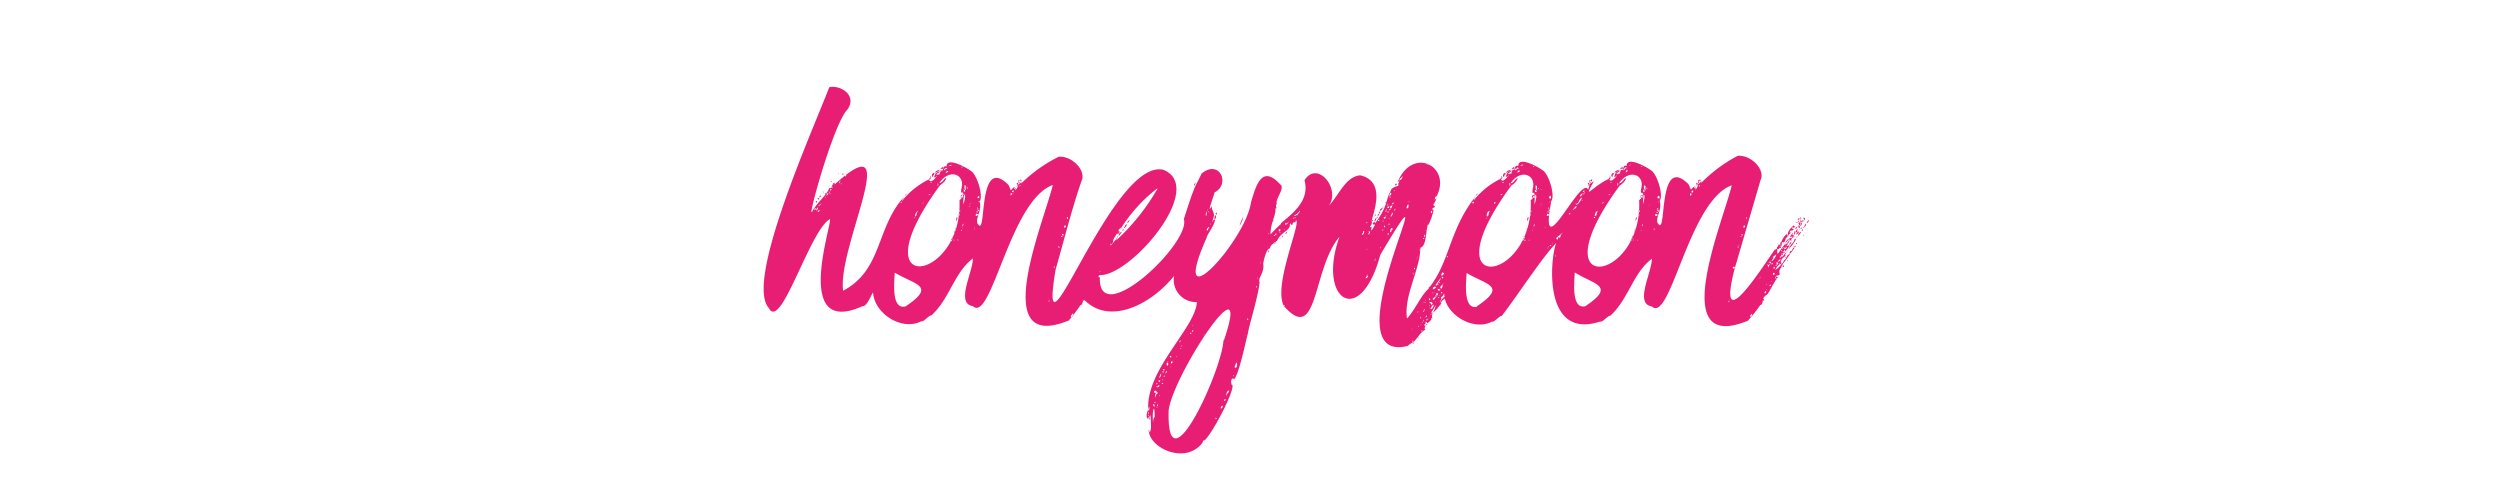 <svg xmlns="http://www.w3.org/2000/svg" viewBox="0 0 240 48" fill="#e81e75" xmlns:v="https://vecta.io/nano"><path d="M78.58 19.16s.15-.11 0-.14-.11.1 0 .14zM79.91 18v-.1c-.1-.04-.07.1 0 .1zm-1.54 1.45c.07 0 .1-.15 0-.15s-.08.08 0 .15zm2.48-2.74c0 .12.22 0 .14-.07.01.11-.18-.04-.14.07zm-1.01.76c0-.07 0-.08-.07-.07s0 .08.07.07zm-.57 1.19s.07-.08 0-.11-.08.07 0 .11zm1.22-1.98c.03-.19-.1-.06 0 0zm-1.69 2.08c-.1 0-.23.3-.07.18-.12-.05.21-.05.07-.18zm.2-.32s.08.07.08 0-.08-.04-.08 0zm11.21-1.84c-.07 0 0 .11-.14.08s.17.02.14-.08zm-.76.47c-.2-.09-.25.05-.21.22.07-.07.07-.18.21-.22zM87 18.58c0 .08-.18.15-.07.22-.07-.11.18-.11.07-.22zm3.25-2.3c-.22.07-.4.11-.51.29a.81.81 0 0 0 .51-.29zm7.63 1.19c-.15 0 0-.11 0-.15-.24-.16-.03.55 0 .15zm-.22.07s-.14.14 0 .18.11-.14 0-.18zm-7.99-.94c-.19 0-.33.35-.07.4-.12-.19.2-.23.07-.4z"/><path d="M98 17.22c-.06.07-.09.12 0 .18s.06-.15 0-.18zM90.57 16c-.29.19-.46.19 0 .21-.11-.21.11-.21 0-.21zm1.3 4.85c-.08.07-.08.22-.11.43.05-.12.24-.37.11-.43zm1.47-4.28h.07s-.07-.04-.07 0zm-3.74.57h.07s-.07-.03-.07 0zm-.29-.25v.15c0 .04.11-.12 0-.15zm17.69 5.9c.11 0 .08-.07.11-.1s-.11.07-.11.1zm.42-.14a3.46 3.46 0 0 0 .28-.4c-.18.04-.36.26-.28.4z"/><path d="M107.52 22h0c-.18.18.18-.07 0 0zm-.28.72v.11l.1-.11z"/><path d="M107.49 22.33c0-.47-.52.4-.07.07-.08 0 0-.11.07-.07zm.51-.54c-.07 0-.18.1-.07.1s.07-.07.07-.1z"/><path d="M108.14 21.5c-.08.11-.21.2-.15.29s.24-.24.15-.29zm.28-.4c-.07.11-.18.18-.21.33.11-.04.25-.22.21-.33zm-.57.9c-.07 0-.15.14-.07.14s.1.01.07-.14zm-.15-.14c0 .07-.07.11-.07.14s.15-.11.07-.14zm9.04-1.01c-.07-.41-.16-.09-.14.18.03-.03.14-.03.14-.18zm-.04-.39c0 .1.08.21.11.1s0-.18-.11-.1zm-6.29 19.83c0-.11-.08-.11 0-.22-.17 0-.08.19 0 .22zm4.31-22.75c0 .14-.14.14-.1.29.05-.04.21-.24.1-.29zm6.99 6.69c.05 0 .09-.08.11-.18s-.11.08-.11.18zM119 21.68a2.59 2.59 0 0 0 .36-.86 3.37 3.37 0 0 0-.36.86zm3.39 1.73a.08.08 0 0 0-.07-.08c0 .08.04.08.07.08zm.54-.51h-.07c-.07 0 .07.1.07 0zm-.47.36v.11s.08-.07 0-.11zm-.25-1.98c0-.11.11-.14 0-.14s-.07.14 0 .14zm1.26 1.19c0-.07.07-.07.07-.18s-.21.14-.07.18zM110.84 37.8h.07c.07 0-.04 0-.07 0zm3.38-18.93s0-.07.07-.11-.07.04-.07.11zm-3.96 22.43c0 .07 0 .18.07.14s0-.14-.07-.14zm12.89-18.69c0 .11-.11.11-.11.18s.22-.1.11-.18zm9.32-2.15c-.11 0 .07-.08.07-.11-.17-.18-.24.29-.07.11z"/><path d="M132.4 20.67a.19.19 0 0 0-.07-.14c-.11.14-.18.18.07.14zm.4-.86c0 .14-.44.32-.33.39s.29-.2.33-.39zm10.33.75c-.08.15-.22.18-.22.36.09-.07.25-.25.22-.36zm-11.49 1.19c-.09.11 0 .16 0 0z"/><path d="M132.87 19.77h-.07s.07.07.07 0zm1.22-2.09c-.09-.15-.2.07-.14.11s.14-.04.14-.11zm2.84 13.43v.11a.06.06 0 1 0 0-.11zm-3.81-11.59c0-.17.07-.13-.11-.07-.07-.11-.01.13.11.07zm5.18 9.86v-.11c0-.04-.08.12 0 .11zM135.71 33v-.11l-.11.11z"/><path d="M131.93 21.25c.18 0 .15-.25.25-.36-.18.03-.18.25-.25.36zm4.25 11.19s0-.07-.07-.07.07.18.07.07zm-4.36-11.23c0-.07 0-.11-.07-.11s0 .15.07.11zm.26-.68c0 .07-.11.1-.11.21s.18-.18.11-.21z"/><path d="M132.18 20.89c.12.08.06-.06 0-.11zm12.89-4.61c-.21.07-.39.11-.5.29a.77.77 0 0 0 .5-.29zm.33-.28c-.3.19-.47.19 0 .21-.11-.21.1-.21 0-.21zm-.4.6c-.08 0 0 .11-.15.08s.22.02.15-.08zm3.17-.03h.07s-.07-.04-.07 0zm-3.67.03c-.19 0-.33.35-.08.4-.11-.19.2-.23.08-.4zm2.19 4.25c-.07.07-.07.22-.11.43.05-.12.26-.37.11-.43zm-2.55-3.96v.15c0 .04.11-.12 0-.15z"/><path d="M144.42 17.14h.08s-.08-.03-.08 0z"/><path d="M144.28 17.07c-.21-.09-.25.05-.22.22.08-.07.08-.18.22-.22zm-2.48 1.51c0 .08-.18.15-.08.22-.03-.11.22-.11.08-.22zm10.97-1.36c-.05.07-.09.12 0 .18s.11-.15 0-.18zm-.28.32s-.15.14 0 .18.1-.14 0-.18zm.21-.07c-.14 0 0-.11 0-.15-.24-.16-.03.55 0 .15zm1.84-.58v.15c0 .04.11-.12 0-.15zm.93-.61c-.21.07-.39.11-.5.29a.77.77 0 0 0 .5-.29zm-.57.32c-.19 0-.33.35-.07.4-.12-.19.17-.23.07-.4z"/><path d="M163.18 17.22c-.06.07-.09.12 0 .18s.11-.15 0-.18zm-8.35-.08h.07s-.07-.03-.07 0zm2.26 3.71c-.07.07-.07.22-.1.43.01-.12.25-.37.1-.43zM155.8 16c-.29.19-.46.19 0 .21-.11-.21.11-.21 0-.21z"/><path d="M155.44 16.6c-.07 0 0 .11-.15.08s.18.02.15-.08zm3.13-.03h.07s-.07-.04-.07 0zm-3.89.5c-.21-.09-.25.05-.21.22.07-.07.07-.18.21-.22zm8.21.47s-.14.14 0 .18.11-.14 0-.18zm.22-.07c-.15 0 0-.11 0-.15-.24-.16-.03.55 0 .15zm7.38 8.46s0-.1.07-.11-.07.03-.07.11zm2.16-3.28a3.46 3.46 0 0 0 .28-.4c-.18.04-.36.26-.28.4zm-.4.35c0 .33-.5.54-.4.76.15-.09.88-1.14.4-.76z"/><path d="M172.47 22.83l.1-.11c-.09-.02-.12.02-.1.11zm.21-.9c0-.11 0-.14.11 0v-.18c0-.08-.21-.3-.11.18zm.18.07c.07 0 .15-.11.07-.14s-.07.14-.07.14zm-.39 1.44s.07-.07 0-.11-.08.08 0 .11zm-.65-.32c-.13-.14-.13.14-.25.18.12.21.13-.13.25-.18zm-.04-.18c.06.29.2.08.25-.11a.73.73 0 0 0-.64.5c.17-.09.26-.33.39-.39zm.22.36c-.18-.1-.19.07-.25.21.1-.03.18-.14.25-.21zm1-1.12c0-.07.1 0 .07-.14s-.14.14-.07.14zm-1.61 2.45v.14c0 .03.1-.14 0-.14zm.39-.75c0-.08.07-.11 0-.15s-.07.13 0 .15zm1.37-2.67c0-.07-.13-.1-.14 0s.1.11.14 0z"/><path d="M172.93 21.17h.07s-.07-.03-.07 0zm.18-.17h0c-.11 0-.11 0 0 0zm-2.44 3h.1-.1z"/><path d="M171.21 25c.32 0-1.43 1.66-.47.43 0 .21.1-.14.14-.18 0 .16.21.16.11 0-.1-.58.61-.58.36-.87h.11a.13.13 0 0 1 0-.11c.65-.72-.16.07-.39.47.1-.33 0-.12-.15 0s.08-.34.18-.25 0-.33.07-.18c.08 0 .18 0 .18-.15-.16.24-.26-.18-.07 0 0-.22.14-.32.07 0a1.68 1.68 0 0 0 .36-.47c.13.13 0-.12.08-.18s-.22.18-.29.08c.23-.17.09-.39-.07-.08s0 0 0-.14c-.53.49-.91 1.6-.8.51.08.07.11 0 .18 0-.08-.22.16.09.18-.22-.3 0 0-.15 0 0 .13-.31 0-.2.11-.43.12-.06 0 .44.11 0 .14.11.14-.21.25-.29-.15-.07.15-.15.14-.21.1-.69-.56.25-.61.57-.11-.1-.14.11 0 .15-.1 0-.18.11-.28 0 .1.23-.23.26-.11.44-.15 0-.07.1-.22.07-1.43 2.05-5.61 8.62-3.85 1.83l2.48-8.49c.5-1-.91-2.46-2.19-2.34a14 14 0 0 0-3.53 2.63.87.87 0 0 1 .11-.18c-.31.15-.81.69-.36.32-.11.35-.42.71-.22.25-.33.19-.13.18-.14-.1-.52.37-.22.52-.58-.19-3-3-2.06 5.05-2.91 3.79-.39-.43.42-1.31.14-2.2.35-.44-.12-2.17-.65-2.77-.08-.19-2.53-1.68-2.52-.58-.3-.1-.27.1-.39.4-.43-.09 0 0-.29.21.22.09-.26.24-.29.15s.37-.2.29-.33c-.52.29-.3.13-.54.62.11 0 .07-.08.14 0 .52-.65-.44.86-.61.18-1.67.77-2.53 2.22-1.47.25-.32.15-.81.69-.37.32-.1.18-.1.33-.17.47-.67-1.49-4.81 7.82-3.53 1.08.34-.44-.12-2.17-.65-2.77-.08-.19-2.53-1.68-2.52-.58-.31-.1-.27.1-.4.4-.42-.09 0 0-.28.21.21.09-.26.24-.29.15s.37-.2.29-.33c-.52.29-.31.13-.54.62.1 0 .07-.08.14 0 .51-.65-.44.86-.61.18a7.41 7.41 0 0 0-2.59 2.08c0-.18.14-.25.18-.39-2.5 3.15-2.46 6.15-4.36 8.64-.07 0-.07.14-.14.07v.14c-.76.67-1.28 2-2.09 2.88-.32-2.2 1.26-4.68 1.29-6.8.64-.17.49-1.78.76-2.34-.24.92.83-1.69.36-1.3 0-.31.52-.14.11-.46.07-.12.57-1 .11-.44.1-.1 0-.39.21-.39 1.48-2.82-2.27-4.89-3.74-1.37.44-.3-.15.26.11.36-.13 0-.75.18-.76.47-.54.88-.17 1.3-1.51 3.13 0-.34-.5.19 0 .11-.12.25-.54 1-.32.25-.43.07.11-.19 0-.51s1.63-3.86-1.12-4.46c-1.42.15-2 1.87-3 2.92 1.15-1.59-1.07-4.41-2.34-2.45.56 2-1.26 3.26-2.26 4.14v.07-.01a12.74 12.74 0 0 0-1 1c0-1.15.52-1.76.47-2.48.23 0-.08-.32.15-.44-.26-.35.83-1.55.32-1.87-1.75-1.92-2.31 0-2.81 1.7-.53 3.75-8 11.85-4.28 3.45.08-.41.78-1.21.83-1.8-.22.06-.21.17-.33.32.45-1.06.08-.81 0-1.58-.49.86.13-.77.28-1.33 1.56-.8.47-3.23-1.26-1.8 0 .11-.69 1.28-.79 1.73-.12.19-.6 1.71-.9 2.63.71 2.31-8.29 10.74-8.06 5.57-.2.09-.11-.09-.08-.19 2.91.23 10.34-8.36 6.2-10.1-4.94-1.28-12.22 20.58-10.37 9.57.75-2.6 1.53-5.75 2.48-8.49.5-1-.91-2.46-2.19-2.34a14 14 0 0 0-3.63 2.6.87.87 0 0 1 .11-.18c-.31.15-.81.69-.36.32-.11.35-.42.71-.22.25-.33.19-.13.18-.14-.1-.52.37-.22.52-.58-.19-3-3-2.06 5.05-2.91 3.79-.39-.43.42-1.31.14-2.2.35-.44-.12-2.17-.65-2.77-.08-.19-2.53-1.68-2.52-.58-.3-.1-.27.1-.39.4-.43-.09 0 0-.29.21.22.09-.25.24-.29.15s.37-.2.29-.33c-.52.29-.3.13-.54.62.11 0 .07-.08.14 0 .52-.65-.43.86-.61.18a7.5 7.5 0 0 0-2.59 2.08c0-.18.14-.25.18-.39-2.69 3-2.05 7-5.83 9-.58-4.17 6-16.37-.83-10.19 0 0 0-.14.07-.17s-.11.07-.18 0c0 .23-.14.13-.11.32.09.48 0-.09-.21.25.28.07.08.09 0 .25 0-.12.14-.29-.07-.32-.2.64-1.21 1.43-1.62 2.23-.61 1.18 2-8.36 3.35-9.75 1-1.37-.66-2.4-1.73-2.16-1.64 4.28-8.13 18.68-5.8 21.2 1.13 2.27 3.87-7.27 5.8-8.5.68-.65-3.86 11.5 3.2 8.32.39.06.83-1.06 1-1.33.13 2.08 2.8 3.75 4.65 2.77.13.16.77-.62.94-.54 1.75-1.56 2.2-4.14 4-5.48 0 1.33-1.7 4.33 0 4.58 1.78 1.67 3.56-10.17 7.67-11.63-.86 3.59-6.24 16.21 1.54 13a14.43 14.43 0 0 0 1.12-1.48c.21.08.19-.57.36-.39 0-.11 0-.15-.07-.18 2.42 2.59 6.46.56 8.69-2.22A2.14 2.14 0 0 0 114.9 29c-.12 2.47-4.9 6.45-4.67 10.33-.16.32-.24.75 0 .9 0-.37.25-.08.21-.54.06 1 .13 1.83-.14 1.8.28 1.68 3.69 3.12 5.22.9-.21.23 0-.1.1-.18v.1c1-1 3.22-5.48 2.6-5.39 0-.15-.15-.47.18-.62 0 .08 0 .08.07.11.45-.47 1-3.1 1.33-4.43.14-.86 1-3.55 1.12-4.89-.19-.38.46-.88.36-1.73-.12.4.21-1.56.64-1.51 0-.2.23-.45.4-.51v-.1c.18.17.13-.19.25-.08.5-1 1-.8 1.3-1.54-.16.08 0-.14 0-.18s.08.2.18.14-.07-.26.33-.25c0-.07 0-.22.07-.18.37.48-2.25 6.37-1.19 8.24-.07-.21.18 0 0 0 3.31 3.74 2.71-3.58 5.33-6.66-2.19 6.05 2 8.87 3.92 1.73 7.31-12.27-5.24 10.7 2.63 8.75.25-.25.38-.24.5-.36-.14-.09.13-.35 0 .07.67-.76.66-.94 1.22-1.3-.22-.06 0-.26 0-.39-.23.11-.12-.15 0-.11-.07-.25.2-.28.11-.07a1.05 1.05 0 0 0 .54-.61c-.16 0 .18-.59-.14-.4.37-.51.63-1.2.32-.25-.42.69.63-.57.69-.69-.24-.07.36-.41.31-.47.41 1.79 2.9 3.14 4.55 2.24.12.16.77-.62.93-.54 1.75-2.29 3.73-5.42 5.22-7-.59 1.57-1.27 9.36 4.25 7.53.13.16.77-.62.94-.54 1.74-1.56 2.2-4.14 4-5.48 0 1.33-1.7 4.33 0 4.58 1.78 1.67 3.56-10.17 7.67-11.63-.86 3.59-6.24 16.21 1.54 13a14.43 14.43 0 0 0 1.21-1.52c.21.08.19-.57.36-.39 0-.11 0-.15-.07-.18s.14-.32.32-.4.78-1.44 1.12-1.73c-.15.08-.15 0-.22-.1.71-.08 0-.3.51-.8-.09-.13.56-.83.82-1.29-.35.03-.35.62-.63.62zm.21-1.19c.14-.32.21 0-.07.11-.12-.07-.08-.23.07-.12zm-.32.54c0 .07 0 .08-.07.07s-.03-.08.07-.08zm.07-.65c.11 0 0 .22-.07.22s.11-.08.07-.23zm-.11.26s.08.32 0 .25c.04-.12-.15-.14 0-.21zm-3.35-3.1c0 .07 0 .22-.07.18.07-.04-.07-.15.07-.19zm-.18.83c0 .11-.1.11-.1.21-.11-.11-.04-.33.1-.22zm-.25.79a.78.78 0 0 1 0 .14c-.14-.01-.11-.19 0-.15zm-.18.18c.07 0 .08 0 .07.07s-.07-.01-.07-.08zm-.18 1v-.14c0-.07.08.07 0 .1zm-.11 0c.08 0 .08.07.08.14s-.08-.07-.08-.14zm-29.34-3.42c.08.24-.24.3-.07.14-.07-.03-.03-.14.07-.14zm-.5-4.57s.07 0 .07.11-.11-.04-.04-.11zm-.07 6.44c0 .07 0 0-.07 0s.07-.03.07 0zm-.11-.4s0-.14 0 0zm0 .83c.08 0 0 .25-.07.22a.63.63 0 0 1 .03-.22zm-.14.33c.2-.05-.05.21-.04 0zm-.36 1.18c0-.21.15 0 0 0zm-.18.62c0 .14-.11 0 0 0-.11-.15.07 0-.04 0zm-.07.18h0c.14-.08-.22.15-.04 0zm-.25.86c.08.06.06.09 0 .14s-.01-.07-.04-.14zm-.11.47v.21c0 .03-.08-.21-.04-.21zm-19.33-5.33h-.07s-.01 0 .03 0zm-.11.61v.11c0 .03-.08-.07-.04-.11zm-13.72-.61c0 .07 0 .22-.07.18.03-.03-.11-.14.03-.18zm-.18.83c0 .11-.1.11-.1.21-.15-.1-.08-.32.06-.21zm-.25.79a.78.78 0 0 1 0 .14c-.18 0-.15-.18-.04-.14zm-.18.18c.07 0 .08 0 .07.07s-.11 0-.11-.07zm-.18 1v-.14c0-.07 0 .08-.04.11zm-.11 0c.08 0 .08.07.08.14s-.12-.06-.12-.13zm-20.41-6.87c.07 0 0 .18-.07.15s.03-.07.07-.15zM73 29c0-.07.07-.07 0-.18s.11.18 0 .18zm5.19-8.85c0-.08 0-.15.1-.15s-.03.17-.1.17zm.18 0c-.05.22 0-.27.18-.21-.08.12-.08.26-.18.26zm.14.15s0-.11.14-.11-.07.16-.14.16zm.25-.69c0 .11-.11.15-.21.18.11-.12.5-.42.21-.13zm.47-.61c-.07 0 0-.14 0-.22s0 .22 0 .27zm.18-.32c0 .19-.16 0 0 0-.02-.27.24-.06 0 .05zm.18-.18s-.07-.15 0-.11.07.12 0 .16zm.14.14c-.07 0-.08 0-.07-.07s.08.05.07.12zm.83-1.08c0-.11.07-.14.11-.25s-.04.27-.11.3zm.18.11c-.11 0 0 0 0-.11s.04.12 0 .16zm12.38.47c0 .07 0 0-.07 0s.07.01.07.05zm-.61.07c0-.11.15.07.15.14-.24.17-.06-.04-.15-.09zm.15.29c0 .07 0 0-.08 0s.08.01.08.05zm-.4.36c.27-.42.21.3.11.07 0 .01-.11.07-.11-.02zm.07-2.86c.12 0 .07.09 0 .07s0-.07 0-.07zm-1-.15c0 .11-.18.07-.26.11s.15-.11.26-.15zm-.47.58c.3-.08.13.13-.07.18.03-.15.14-.08.07-.22zm-.18-.22h.07c-.12-.23.44.06 0 0h.07c-.16.14-.28.26-.14-.04zm-.68 1.4c.16 0 0 .45 0 .11.11 0 0-.03 0-.11zm-.54-.14c0 .07-.07.07-.14.07s.1-.07.17-.07zm-.14 1.19c0 .07-.11.07-.18.07s.17-.11.21-.07zm-.72.75c.14 0 0 .14-.08.18s.14-.07.11-.18zm-.47.87c-.2.15-.06.44-.29.5-.01-.15.16-.58.32-.5zm-.36.57c.07 0 .08 0 .07.07s-.05 0-.04-.07zm-1.23-1.51c.08 0 0 .18-.07.14s.07-.07.1-.14zm.36 10.08c-1.3.3-1.07-2.17-1-3.24 2.02 1.19 3.99 1.25 1.03 3.24zm4.32-6.27c.22-.06-.08-.35.22-.18-.08.03-.01.22-.19.18zm.22-.46c.11 0 0 .1 0 .21s-.01-.18.03-.21zm.14.39h-.07c-.04.23.07-.26.1 0zm0-.75c0-.15.11-.11.08-.25s.03.25-.05.25zm.11-.36s-.06-.18 0-.08.1.11.03.11zm.31 1.11c-.06 0-.08 0-.07-.07s.07-.01.07.07zm.15-2.41h-.11c-.04-.2.11-.17.08 0zm.07-.39c-.11 0-.07.07-.15 0s.13-.15.12 0zm-.11-1.05c.35 7.89-9.89 9.49-1.87-1.44.31-.23.53-.39.61-.72-.29.11-.29.43-.68.51 1-1.49 2.53-.81 2.12.54-.07.76.1 0 .22.61-.27-.14-.38.17-.18.32-.18.04-.1.18-.25.18zm.15 2.92c0-.07 0-.08.07-.07s-.03.07-.1.07zm.1-.18v-.11c0-.05.05.14-.03.14zm.11-.18c-.12-.07-.06-.27 0-.33.04.15-.03.18-.03.33zm.07-2.13c-.14-.25 0-.75 0-1 .26.11 0 .63-.03 1zm.07-1.87c.22 0 0 .29.15.47-.25-.11-.14-.26-.18-.47zm.19 2.3c-.08 0 0-.07 0-.1s-.03.07-.03.1zm.1-2c-.07.14-.1-.07-.07-.14.17-.05-.06.13.04.13zm.1 1.72c0-.08.14 0 .17 0s-.17 0-.17 0zm.1-.15c0-.07 0-.14.11-.14-.12.03-.05.18-.16.14zm4.89-1.9l-.09.14c-.07-.06.02-.09.04-.14zm-.78.9c0-.11.1-.11.1-.22a.22.22 0 0 1-.15.22zm.1-.37c0 .11 0 .15-.1.15s-.05-.15.05-.15zm-.21.26c.15 0 0 .15-.06.23-.04-.09-.04-.17.01-.23zm-3.1.86c-.12 0-.06-.05 0-.11s0 .08 0 .11zm0-.61c0 .23.07.27-.19.18.07-.07.11-.18.19-.18zm-.08 1.2c0 .11-.15 0-.11-.07s.03.07.11.07zm0 .11c0 .08.17.13 0 .15.02-.05-.22-.12-.04-.13zm-.14.18c.07 0 .08 0 .07.07s-.12.02-.11-.05zm0 .22s.1.12.11 0c.11.17-.34.39-.19.02zm-.18 1.33c0 .14-.11 0 0 0zm0 .18c0 .07 0 0-.07 0s-.01-.02-.01-.02zm3.78-1.26c-.07 0 0-.07 0-.11s-.08.09-.08.13zm3.89 4.82c0 .11-.07.07-.07.15a.08.08 0 0 1-.01-.13zm-.54 3.78c-.15-.07 0-.18 0-.32s-.08.27-.08.34zm0-.47c-.1-.05 0-.18 0 0s-.08-.01-.08.02zm0-.21c-.07.14 0-.12 0-.18s-.01.23-.08.2zm2.09 1.69c0-.18.14-.14.14-.29a.17.17 0 0 1-.22.31zm2.8-4.32h.06s-.13.08-.14.02zm3.57-6.55h-.07s-.05.02-.01.02zm1.94-1.4a20.81 20.81 0 0 1-4 5c.58-1-.8 1.08-.5.25v.1c.1 0 .18-.14.25-.21-.14-.15.31-.78.54-1.05-.15-.14.19-.3.25-.36a14.89 14.89 0 0 1 3.38-3.71zm-7.53 11.43s-.18 0 0 0c-.06-.14.12-.13 0 0zm.4-.69c0 .15-.11 0 0 0zm-.36-2.12h0zm12.06-6a3.58 3.58 0 0 0 .14-.47c0 .13.08.36-.14.42zm.18-.07c0 .14-.15 0 0 0zm.21 1.19c-.09.06-.11.3-.21.29s.03-.31.21-.34zm0-1.44c-.08 0-.11-.07-.08-.15s-.01.03.05.1zm-.18-.07a.25.25 0 0 1 0-.24.34.34 0 0 1-.03.19zm-5.61 19.6c-.07 0-.08 0-.07-.07s.07 0 .07.07zm0-.18c-.15 0 0-.29 0-.15s-.05.05 0 .15zm0-.33c-.15 0 0-.25 0-.39.07.03.03.36 0 .39zm5.32-7.3c0 .07 0 0-.07 0s.07-.04.07 0zm-.18-1.66h0zm-.93.79c0 .11-.14 0 0 0zm0 .44c.11 0 0 .18-.07.18s.07-.08.03-.18zm-.18.25c.11.09-.1.23-.07 0 0 .06.03.06.03 0zm-.93 1.26h.1c.03 0-.21.11-.14 0zm-.07.25h.07s-.11.14-.11 0zm-.08-.68s.12-.18.11 0c-.12-.02-.25.23-.15 0zm-.36 1.47c.07-.11.11.11 0 0zm-.32-.14v-.15c.07.05-.08.05-.04.15zm-.11.61h.15c-.08.08-.08.18-.19.18v-.18zm-.07.32v-.11c0-.06.03.19-.04.08zm0 .22c0-.14.11 0 0 0zm0-1.08c.07 0 .07.11 0 .14s-.11-.1-.08-.14zm-.21.5h0c.01-.33-.1.33-.08 0zm.07.4c-.07 0 0-.07 0-.11s-.08.04-.08.11zm-.18-.25c.15.11.07.19 0 .29s-.07-.22-.07-.29zm-.32.61c.07 0 0 .16 0 .18s-.12-.15-.08-.18zm0 .22c0 .1-.07.07-.07.14s-.16-.18-.05-.14zm-.43.86c.14 0 0 .14 0 .18s-.09-.07-.12-.18zm-.25.57c.24-.11-.17.26 0 .08-.07-.04-.07-.08-.07-.08zm-.11.44c.07 0 .11.14 0 .18a.1.1 0 0 1-.12-.18zm-.15 1.22c0-.11 0-.14.11-.14s-.12.14-.23.14zm0 .07s.08.25 0 .22-.12-.15-.12-.22zm-.21.79c-.19-.31.1-.82.14-1.18-.08.43-.3.68-.26 1.18zm.25 1.62c-.42-1.1 0-3.1 0-1.18-.26.21-.1.85-.12 1.18zm.22-.79c-.15 0 0-.21-.08-.29.01-.14.01.22.01.29zm-.08-2.16c-.18-.06-.08-.84.18-.54-.26.11-.17.36-.3.54zm.01-1.47c.19-.08.11 0 0 .18 0-.04.09-.07 0-.18zm.07 2.34c-.07 0 0-.08 0-.11s.02.07.02.11zm.07-.18c-.14 0 0-.08 0-.18s.06.22.02.22zm-.07-1.77c0-.14.11-.18.22-.21.02.14-.09.18-.2.21zm.22.72s.07 0 .07.11-.05-.02-.05-.11zm0-1.62a1.34 1.34 0 0 1 .18-.46.64.64 0 0 1-.16.46zm.28.58c-.1 0 0-.15.08-.11s-.06.04-.06.11zm.08-.36c-.12-.06 0-.13 0-.11a.15.15 0 0 0 .02.11zm0-.76s.07-.07.07-.1.05.14-.02.1zm.11.43c-.11 0 0-.1 0-.18s.01.11.05.18zm.07-.35c.07 0 .11-.15.18-.22s-.01.25-.13.22zm4.93 4.39c-.07 0-.08 0-.07-.08s.13.01.12.08zm.43-1c0 .21 0-.29 0-.07.15-.42.32-.05.05.06zm.36-.72c-.07 0 0-.22.08-.18s-.03.1-.03.17zm.26-.72c-.16.45-.11.12 0-.22-.33.33.5-.46.05.21zm.1-.58a.27.27 0 0 1 .08.18c.01-.01.01-.08.01-.19zm-.46-4.53c-.14 2.92-5.52 14.65-5.26 6.69.5-3.52 8.12-14.98 5.31-6.7zm.9 3.38s.07-.07.1 0-.09.13-.05-.05zm.32-.79c-.28.25-.08-.37.07-.47a1 1 0 0 1-.02.46zm.76-3.06h.14c.07 0-.06.03-.09-.01zm.36-1.51c-.07 0-.08 0-.08-.07s.13-.01.13.06zm.82-3.1c-.1 0 0-.11 0-.14s.05.1.05.13zm.08-.86v-.07c0-.07.12.17.05.06zm.36-1.44c-.11-.05 0-.19 0 0s.05-.05.05-.01zm.57-1.59h.11s-.09.07-.06-.01zm.18-1.29c0 .07 0 0-.07 0s.12-.05.12-.01zm0 .72h.07s-.02-.01-.05-.01zm.57-.47c-.07 0-.08 0-.07-.07s.1-.01.09.06zm.15-.11c-.16.08-.12-.11 0-.14zm.32-.21c0-.18.18 0 0 0zm-.07-.11V22c.23 0 .17.15.02.22zm.07-.25h.07s-.01.02-.05.02zm.47 0c0 .15-.11 0 0 0zm.25-.5c-.13.16-.23.11-.18-.11.11.34.62-.5.2.13zm.61-.47c-.14 0 0-.11 0-.18s-.01.17.02.17zm.07-.11h.15c.07 0-.09.1-.13.02zm.26-.21c0-.19-.15.16-.26 0a1.33 1.33 0 0 0 .56-.49c0 .24-.2.25-.28.51zm6.69.25s0 .22.02.06zm0 3c.15 0 0 .11 0 0s.02-.06.02.06zm0-1.11c.07 0 0 .07 0 .1s-.01-.03-.01-.06zm0-1.52c.15.06 0 .18 0 .08s-.01 0-.01-.04zm-.33.9c.19-.16.07.33-.07.33s.13-.21.06-.29zm.25 4.47c0-.07.08-.18.18-.18s-.04.22-.19.22zm.11-.22c0-.11.07-.07.07-.14s-.01.22-.08.18zm.11-4c0-.07.11-.07.14 0s-.11.01-.15.01zm.07-.25c.11 0 .11 0 .11.14s-.12-.02-.12-.13zm2.34-3.89s-.01-.14-.01.01zm-.11 1.19c.07 0 .08 0 .08.07s-.09.01-.09-.06zm-.1-1c.07.07 0 .28-.18.28.06-.13.06-.21.17-.31zm-.15.39s.07-.07.11 0-.15.1-.12-.03zm.11 1c-.07 0-.07 0-.07-.11s.06.02.06.09zm0 .18c0 .07-.11 0-.07.14a.08.08 0 0 1 .06-.16zm.22.36c0 .14-.15.47-.22.29.13-.06.06-.27.21-.31zm-.51-.83c.07 0 .08 0 .07.07s-.09-.02-.08-.09zm.15.22c0 .07 0 .18-.18.14a.19.19 0 0 1 .17-.16zm-.18-.11c.07 0 0 .07 0 .11s-.01-.09-.01-.13zm-.15 1c0-.08.11-.08.07-.18s.07.2-.09.17zm.07-.65c.08 0 0 .18-.07.14s.1-.04.06-.15zm-.1.22c.22-.08.01.19.01-.01zm-.22.89c.07 0 0 .11 0 .15s-.04-.14-.01-.16zm-1.15 4.4h.07zM132 25c-.13.17 0 0 0-.14s.08.14 0 .14zm.29-3.78c0-.09 0-.13.1-.11s-.03.14-.13.1zm.21.61c-.11 0 0-.07 0-.18s-.06.06-.03.17zm0 2c0-.11.07-.07.07-.15s.01.2-.06.16zm.25-1.73c0 .14-.14 0 0 0-.1-.1.12-.1.01.01zm.11-.29c0-.07.07-.07 0-.18.14.05.14.19.01.19zm0-.86c-.07-.17.06 0 .11-.18.11.05.03.23-.07.23zm.22 1.87h.07s.01.01-.03.01zm.07-2.48s.11 0 .18-.07c-.07.14-.06.24-.14.08zm.11 2.19c-.11 0 0-.14 0-.18s.09.16.04.19zm.11-.93c-.11 0-.07-.15 0-.15a.22.22 0 0 0 .04.16zm-.07-.65h.1c.03 0-.03.05-.06.05zm.14 1.33c0-.29.25-.61.25-.21-.17-.14-.03.18-.21.22zm0-2.3a.36.36 0 0 1 .25-.29c-.07.08-.07.31-.21.31zm.25-.44c0-.05 0-.08.11-.07s0 .08-.07.08zm.22-1.33v.15c-.05.01-.08-.17.09-.14zm-.07 2c0-.07.07-.11.07-.18s.09.17-.03.17zm.46-2.48c-.1 0 0-.19 0 0s.04-.05.04-.01zm.26-.4s.2-.03.04-.01zm.07-.36c0 .14-.16.37-.25.29 0 .27-.07 0 0-.07s.38-.38.29-.19zm.57 2.34c.07 0 .08 0 .08.08s-.04-.02-.04-.09zm-.18.65c.07-.07 0-.32.22-.32-.07.17.04.36-.18.36zm.51 11.66c0-.14.1 0 0 0zm.54-1.65s.07-.07.07-.11.04.14-.03.14zm.1 1.4c-.07 0 0-.07 0-.11s.04.07.04.1zM148 18.19c0 .07 0 0-.07 0s.07-.04.07 0zm-.61.07c0-.11.14.07.14.14-.29.12-.11-.09-.19-.14zm.14.29c0 .07 0 0-.07 0s.02-.04.02 0zm-.39.36c.26-.42.21.3.11.07-.05-.04-.16.02-.16-.07zm.07-2.95c.12 0 .07.09 0 .07s-.05-.03-.05-.03zm-1-.15c0 .11-.18.07-.25.11s.04-.07.19-.11zm-.47.58c.31-.08.14.13-.07.18-.02-.11.09-.04.01-.18zm-.18-.22h.08c-.13-.23.44.06 0 0h.07c-.23.18-.35.3-.21 0zm-.64 1.44c.15 0 0 .45 0 .11.02 0-.07-.03-.06-.11zm-.54-.14c0 .07-.08.07-.15.07s.01-.07.09-.07zm-.15 1.19c0 .07-.11.07-.18.07s.09-.11.12-.07zm-.72.75c.15 0 0 .14-.07.18s.05-.07.01-.18zm-.47.87c-.2.15-.06.44-.28.5-.09-.13.03-.55.24-.5zm-4.53 7.12c-.08.31-.19.42-.25.15.1-.07.56-.71.19-.15zm0 .65s-.07 0-.07.11c-.21 0-.06-.16.01-.11zm-.33.4a.14.14 0 0 1 .15-.15c-.13.04-.1.15-.21.15zm.15.14s0 .11 0 0-.1 0-.06 0zm-.26-1.3c0-.1.15 0 0 0-.02.15-.16 0-.07 0zm.08.44c.07 0 0 .1.14.07-.1.2-.4.05-.2-.07zm.11-.65s-.08.07-.08.11-.06-.19.02-.11zm.21-.51c.28.14-.22.18 0 .11-.09-.03-.06-.07-.06-.11zm.07.4c-.07 0 0-.07 0-.11s-.06.07-.06.14zm4.22-6c-.07 0-.08 0-.08-.07s.02-.05.02.02zm-1.3-1.58c.07 0 0 .18-.07.14s-.03-.12.01-.19zm-2.52 5.22c.07 0 .08 0 .07.07s-.14-.05-.13-.12zm-.4 1.58c-.16 0 .16 0 .09.06-.16.3-.42.27-.15-.11zm-.68 1.12c.42-.66.8-1 0 .14-.06-.08.01-.19-.06-.19zm0 .25c-.09.2-.12.11-.29.22-.06-.2.09-.23.19-.27zm0 .83c-.16.11-.12.08-.07-.07-.1-.05-.1.02-.06.02zm-.22-.29c0-.14.11 0 0 0zm-.11 0c0 .15-.14 0 0 0zm0 1c0 .14-.07.1-.07.21-.14-.31-.46-.31-.06-.31zm-.21-.36s-.07.07-.07.1-.13-.25-.06-.21zm-.07.82c0-.14.1 0 0 0zm0-.25c0 .15-.14 0 0 0zm-.35-.31c0 .14-.11 0 0 0h0zm0-.22c0 .11-.11.11-.11.22s.04-.19.11-.23zm-.22.25h.11c.04 0-.18.1-.11-.03zm.07.72c-.11-.14.14-.11 0 0-.05.25-.28.25 0-.01zM136.5 31c0-.15.15 0 0 0zm-.07-.44c-.07 0-.07 0-.07-.1s.07 0 .07.07zm0 .72a.08.08 0 0 1 0-.14c.04.01-.03.04-.03.11zm.1.51c-.21.14.08-.29 0 0zm.11-.9c-.11 0 0-.07 0-.18.11-.03.01.11-.03.15zm.14.18c0-.11.08-.18.11-.25s-.03.18-.14.18zm0-.54c.13-.14.24-.47.18-.11-.1.01-.1.08-.21.08zm.15.14c.06 0 .28-.09.11-.11.23-.22-.1.44-.14.08zm.14.18c-.07-.14.11 0 .11-.11s-.06.08-.18.08zm.18-1.08h.15c.08 0-.14.01-.18-.03zm.15.4c0-.15.14 0 0 0 0 .11-.14-.03-.03-.03zm.1.39s-.11.13-.1 0-.02-.03.07-.03zm.15-1.18c-.06 0-.17.4-.33.28.1-.2.31-.58.3-.31zm.18-.44c0 .15-.14 0 0 0zm0-.43c-.08.23-.39.47-.18.15-.28.26 0-.21.18-.15 0-.1.06-.16.07 0zm.22-.29c-.09.26-.17.21-.18-.07h.21c-.08.02-.08.14-.08.04zm0 1.37c-.07.15-.1-.07 0-.11s-.14.08-.05.08zm0-1c0-.12.05-.1.11 0s-.11-.05-.16-.04zm.29.47c-.1 0 0-.14.08-.11s-.12.05-.12.05zm.36-.61a1.79 1.79 0 0 0-.46.58c-.13 0 .27-.37.07-.51.34-.02.31-.67.35-.11zm3.1 1c-1.31.3-1.08-2.17-1-3.24 1.95 1.16 3.92 1.22.96 3.21zm4.32-6.27c.22-.06-.09-.35.22-.18-.15 0-.08.19-.26.15zm.22-.46c.1 0 0 .1 0 .21s-.08-.21-.04-.24zm.14.39h-.07c-.11.2-.01-.29.03-.03zm0-.75c0-.15.11-.11.07-.25.07-.11-.04.22-.11.22zm.11-.36s-.06-.18 0-.08.03.08-.04.08zm.25 1.11c-.07 0-.08 0-.07-.07s.04-.04.03.04zm.14-2.41h-.11c0-.23.13-.2.07-.03zm.08-.39c-.11 0-.08.07-.15 0s.09-.18.09-.03zm-.11-1.05c.33 7.92-9.88 9.46-1.87-1.44.31-.23.53-.39.61-.72-.29.11-.29.43-.69.51 1-1.49 2.54-.81 2.13.54-.07.76.09 0 .21.61-.26-.14-.37.17-.18.32-.16.01-.11.15-.25.15zm.14 2.92c0-.07 0-.08.07-.07s-.04.04-.11.04zm.11-.18v-.11c0-.05.03.11-.04.11zm.11-.18c-.12-.07-.06-.27 0-.33.03.12-.04.15-.04.3zm.07-2.13c-.14-.25 0-.75 0-1 .25.08-.01.6-.04.97zm.07-1.87c.21 0 0 .29.15.47-.26-.14-.15-.29-.19-.5zm.18 2.3c-.07 0 0-.07 0-.1s-.04.04-.04.07zm.11-2c-.07.14-.11-.07-.07-.14s-.08.1.03.1zm.07 1.73c0-.08.15 0 .18 0s-.18-.04-.22-.04zm.11-.15c0-.07 0-.14.11-.14-.11-.01-.03.14-.15.1zm.9-.25c-.12 0-.06-.05 0-.11s0 .04-.04.07zm.07-.61c0 .23.08.27-.18.18 0-.11.03-.22.14-.22zm-.15 1.16c0 .11-.14 0-.11-.07s.04.07.11.07zm0 .11c0 .08.16.13 0 .15.03-.05-.21-.12-.03-.13zm-.15.18c.07 0 .08 0 .07.07s-.1.02-.1-.05zm0 .22s.1.12.1 0c.14.17-.31.39-.16.02zm-.31 1.49h.07-.07zm.07-.18c0 .14-.11 0 0 0zm.18 2v-.07c0-.07.07.25 0 .09zm.18-.15c0 .15-.15 0 0 0zm.07-.07c0-.07.07-.07.14-.07s-.07.09-.14.09zm.25-.21c-.06 0 0-.07 0-.11s.04.09-.03.13zm.33 1.22c-.07 0-.08 0-.08-.07s.08.02.08.09zm9-6.44c0 .07 0 0-.07 0s.06-.02.06.02zm-.61.07c0-.11.15.07.15.14-.25.14-.07-.07-.16-.12zm.15.29c0 .07 0 0-.08 0s.07-.02.07.02zm-.4.36c.27-.42.21.3.11.07-.01-.02-.12.04-.12-.05zm.07-2.95c.12 0 .07.09 0 .07s-.01-.01-.01-.01zm-1-.15c0 .11-.17.07-.25.11s.13-.05.23-.09zm-.46.58c.3-.08.13.13-.08.18.02-.09.13-.02.06-.16zm-.18-.22h.07c-.12-.23.44.06 0 0h.07c-.18.2-.3.32-.16.02zm-.65 1.44c.16 0 0 .45 0 .11.06.02-.03-.01-.02-.09zm-.54-.14c0 .07-.07.07-.14.07s.05-.05.12-.05zm-.14 1.19c0 .07-.11.07-.18.07s.12-.09.16-.05zm-.72.75c.14 0 0 .14-.08.18s.09-.05.06-.16zm-.47.87c-.2.15-.06.44-.29.5-.06-.13.09-.56.27-.48zm-.36.57c.07 0 .08 0 .07.07s-.12.02-.12-.05zm-1.19-1.55s0-.1.07-.07a.46.46 0 0 1-.09.09zm.14-.64c0-.11.11-.11.11-.22.05.09-.06.24-.11.24zm.11-.37c0 .11 0 .15-.11.15s0-.13.09-.13zm-.43.51c.34-.42.31-.08 0 .11.01-.02.05-.09-.02-.09zm-.22.32s-.04.22-.02.02zm-.14.47c.31-.05.15-.32.54-.61 0 .25-.58.94-.54.61-.16.06-.02-.09-.02.02zm-.14.36c0-.15.07-.05.21-.14-.06.09-.1.2-.21.25s-.18-.17-.02-.04zm-.08.11c0 .14-.29.15-.11.11a.1.1 0 0 1 .09-.09zm-.32.4c-.07 0 0 .17-.11.14s-.02-.12.09-.12zm-1.44 1.4c-.07 0 0-.07 0-.11s-.02.09-.02.13zm.47.83c-.06.42-.18-.21-.25.32-.53-.09.44-.46.54-.82-.1.22-.26.35-.31.52zm2.37 6.73c-1.3.3-1.07-2.17-1-3.24 1.97 1.21 3.94 1.27.98 3.26zm4.32-6.27c.22-.06-.08-.35.22-.18-.13.05-.06.24-.24.2zm.22-.46c.11 0 0 .1 0 .21s-.06-.16-.02-.19zm.14.39h-.07c-.09.25.02-.24.05.02zm0-.75c0-.15.11-.11.08-.25s-.02.27-.1.27zM157 22s-.06-.18 0-.08 0 .08 0 .08zm.25 1.11c-.07 0-.08 0-.07-.07s.03-.04.02.04zm.15-2.41h-.11c-.02-.23.09-.2.06-.03zm.07-.39c-.11 0-.07.07-.15 0s.11-.18.1-.03zm-.11-1.05c.35 7.89-9.89 9.49-1.87-1.44.31-.23.53-.39.61-.72-.29.11-.29.43-.68.51 1-1.49 2.53-.81 2.12.54-.07.76.09 0 .22.61-.27-.14-.38.17-.18.32-.2.01-.12.15-.27.15zm.15 2.92c0-.07 0-.08.07-.07s-.05.04-.12.04zm.1-.18v-.11c0-.05.02.11-.05.11zm.11-.18c-.12-.07-.06-.27 0-.33.02.12-.05.15-.05.3zm.07-2.13c-.14-.25 0-.75 0-1 .21.08-.02.6-.05.97zm.07-1.87c.22 0 0 .29.15.47-.27-.14-.16-.29-.2-.5zm.19 2.3c-.08 0 0-.07 0-.1s-.05.04-.05.07zm.1-2c-.07.14-.1-.07-.07-.14.13-.08-.08.1.02.1zm.07 1.73c0-.08.15 0 .18 0s-.19-.04-.23-.04zm.11-.15c0-.07 0-.14.11-.14-.12-.01-.05.14-.16.1zm4.89-1.9l-.09.14c-.07-.1.02-.13.04-.18zm-.78.9c0-.11.1-.11.1-.22.03.03-.08.18-.15.18zm.1-.37c0 .11 0 .15-.1.15s-.05-.19.05-.19zm-.21.26c.15 0 0 .15-.06.23-.03-.13-.05-.21.01-.27zm-3.1.86c-.12 0-.06-.05 0-.11s-.01.04-.05.07zm.07-.61c0 .23.08.27-.18.18-.01-.11.03-.22.13-.22zm-.1 1.22c0 .11-.15 0-.11-.07s-.02.01.06.01zm0 .11c0 .08.16.13 0 .15-.03-.11-.27-.18-.09-.19zm-.14.18c.07 0 .08 0 .07.07s-.13-.04-.13-.11zm0 .22s.1.12.11 0c.06.11-.39.33-.24-.04zm-.18 1.33c0 .14-.11 0 0 0zm0 .18c0 .07 0 0-.07 0s-.06-.08-.06-.08zm3.78-1.26c-.07 0 0-.07 0-.11s-.13.03-.13.07zm3.89 4.82c0 .11-.07.07-.07.15a.08.08 0 0 1-.06-.19zm-.54 3.78c-.15-.07 0-.18 0-.32s-.13.21-.13.28zm0-.47c-.1-.05 0-.18 0 0s-.13-.07-.13-.04zm0-.21c-.07.14 0-.12 0-.18s-.01.17-.13.14zm1.99 1.65c0-.18.14-.14.14-.29a.17.17 0 0 1-.14.29zm.86-.86c-.05 0-.18 0 0 0-.09-.14.14-.13-.03 0zm.11-2.81c-.12 0-.05 0 0-.11s.03.07-.03.11zm.29 2.12c0 .15-.11 0 0 0zm.14-.65c0-.1 0-.21.14-.25a.2.2 0 0 1-.17.25zm1.08-2.62c-.11 0 .07-.11 0-.22.19.18.04.08-.03.22zm.43-.4c0-.14.11 0 0 0zm0-.29c.07.07-.07.22-.18.25-.06-.13.08-.13.15-.25zm-.21.33c0 .11.07.16-.11.18-.08-.19-.06-.28.08-.18zm-.4-.44c-.28-.07.06-.18.22-.36-.03.46-.82 1.02-.25.36zm0 .4c-.07 0 0-.07 0-.11s-.03.07-.03.11zm-.58.22s-.07.07-.07.1-.03-.14.04-.1zm-.1 1.9h0c.15-.07-.21.18-.03 0zm0 .47c.11.11-.14.07 0 0zm.07-2.27c.19-.16.15 0 .08.15s0-.15-.08-.15zm.11-.1c0-.08.14 0 .11.07s-.04-.07-.11-.07zm.18 2.05h-.14c.04-.11.23-.19.16 0zm-.11-2.23c-.14.08-.07 0 0-.08.22-.08.19.31 0 .08zm.22 1.8c0 .14-.11 0 0 0zm0-1.62c-.09 0 0-.2 0-.08.13-.15.19-.04 0 .08zm.29.93c-.2.07-.16.18-.18 0s.2-.15.18 0zm0-.5c-.11 0-.11 0-.11-.15s.08 0 .15 0a.13.13 0 0 0-.08.15zm.11.75c0-.14.11 0 0 0 0 .22-.18 0-.04 0zm0 .15s.07 0 .07.11-.11-.04-.11-.11z"/><path d="M171.64 25.06v-.11c0-.04-.11.22 0 .11zm1.58-3.92c.18-.24-.11-.33-.11-.14.15-.08 0 .14.11.14zm.43-.04c-.07.11-.18.18-.21.33.1-.04.25-.22.21-.33zm-3.78 4.03c0 .08.06.11.08 0s-.04 0-.08 0zm2.13-1.98c0-.06 0-.07-.07-.07s.07.08.07.07zm.32-.46c-.11 0-.07.07-.11.1s.08-.07.11-.1zm-.07 1.04s.07-.07 0-.11-.07.07 0 .11zm.07-.14a.08.08 0 0 0 .07.1c0-.07 0-.1-.07-.1zm.47-1.98c0-.09.14-.23 0-.26s-.18.22 0 .26z"/><path d="M173 21.39c-.15 0-.08.22-.22.22.12.18.22-.15.22-.22zm-.93 1.19c0-.11.07-.15.07-.25a2.52 2.52 0 0 0-.32.43c.18-.07.11 0 .25-.07-.07.5.32-.26 0-.11zm-.22 1.55c-.18.55.2 0 .44-.36-.29-.05-.1.33-.44.36zm1.01-3.28c-.11 0-.07.07 0 .07z"/><path d="M172.86 21.07s.15-.15 0-.15c.04.08-.11.08 0 .15zm-.11.93h0c-.18.18.18-.07 0 0z"/><path d="M172.5 21.82c.34-.06-.28-.12-.11.22.04-.11.11-.13.11-.22zm.22-.5c0-.09-.05-.07-.11-.07s.02.12.11.07z"/><path d="M172.72 21.07c.16-.33-.29.05-.07.1 0-.07.03-.1.07-.1zm-.36 1.22h.18c.05-.45 0-.32-.25.08-.08-.72-.13.68.07-.08zm.79.36a.19.19 0 0 0-.07-.14c0 .07 0 .14.07.14zm-1.94 2.99s.14-.11 0-.15-.11.11 0 .15z"/><path d="M173.15 21.89s.07-.07.07-.1-.22.1-.07.1zm.04-.21c0 .27.27-.12.18-.18s-.04.21-.18.18zm-.62-.36c-.07 0-.18 0-.18.07.08-.07.15.07.18-.07zm-.86 1.29c.07 0 .07-.1 0-.14.12.08.43-.42.14-.11-.18-.14.27-.35.15-.18.41-.29.06-.14 0-.29.22-.22.23.22.29-.18.35-.11-.3.13 0-.17-.29.26-.86.79-.58 1.07z"/><path d="M172.36 21.54h.07c.07 0-.07-.04-.07 0zm.29.68c.22-.25-.61.57 0 .18-.1-.09.18-.05 0-.18zm-1.01.5c.05 0 .05-.09.07-.11s-.07.04-.07.11zm.43-.83v.08c0-.01.05-.09 0-.08zm.79-.54c.12.06.16-.18 0-.18s.04.11 0 .18zm-.75.54s-.01-.03 0 0z"/></svg>